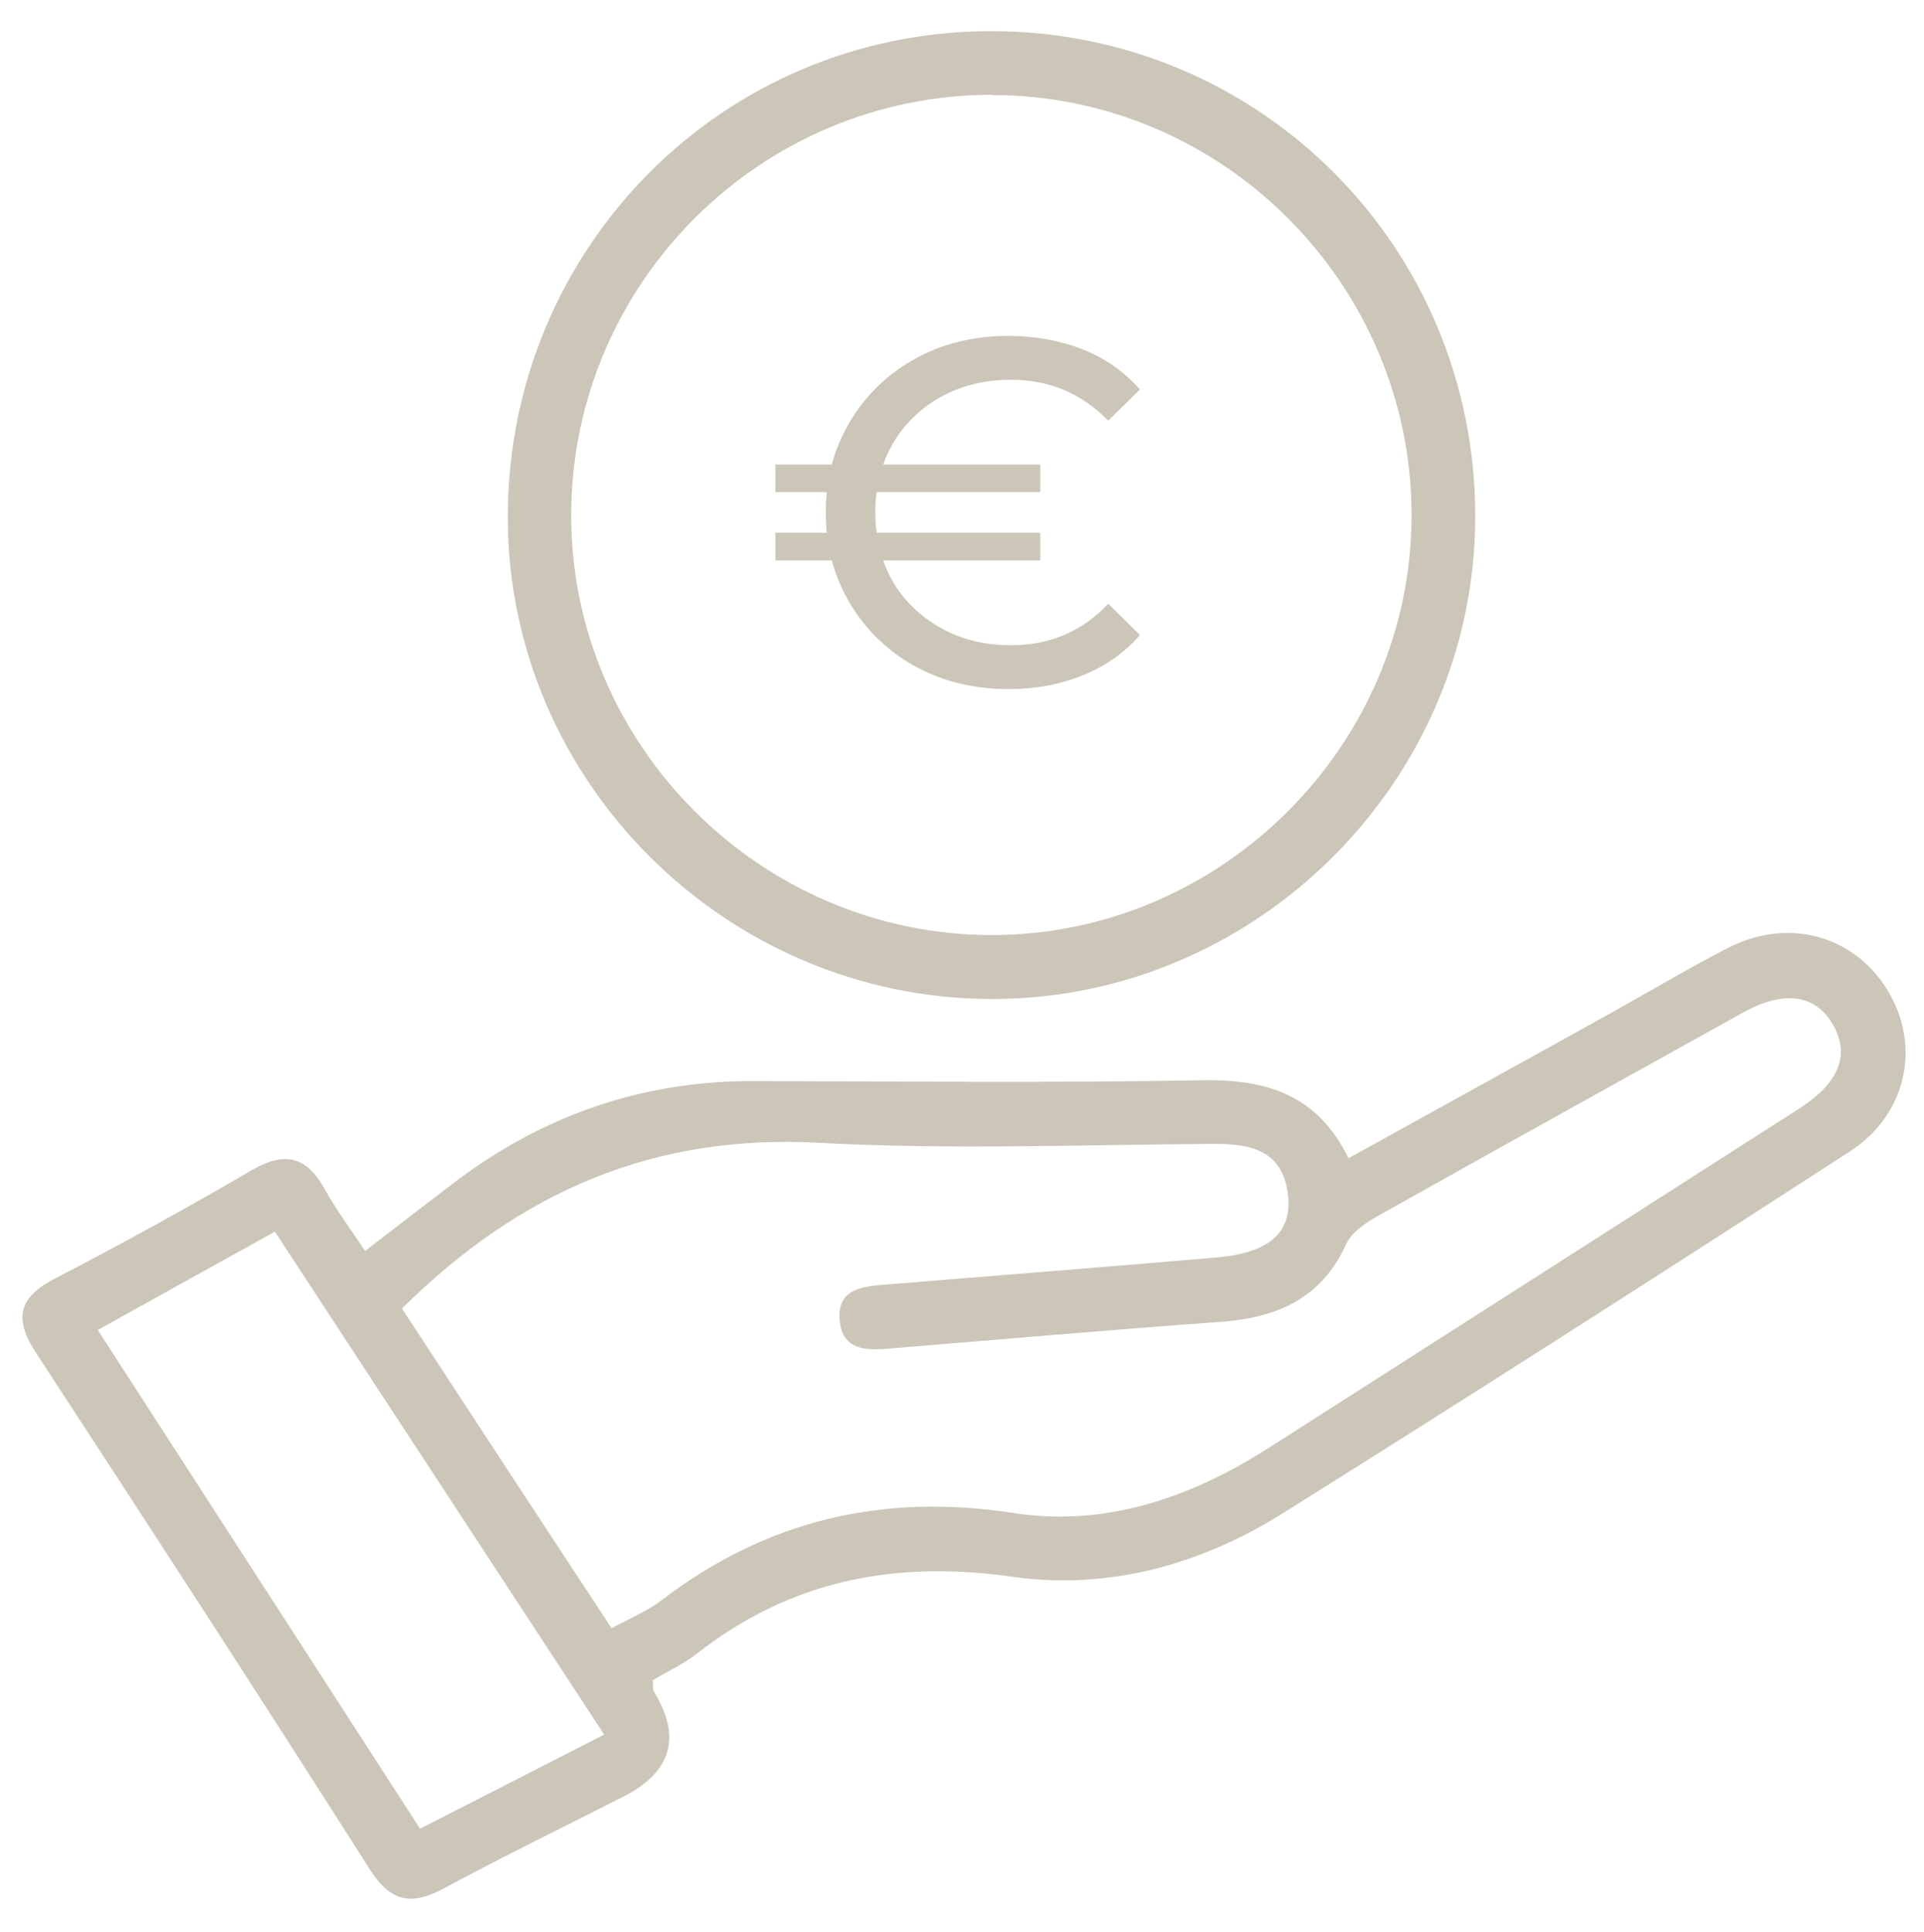 <?xml version="1.0" encoding="UTF-8"?>
<svg id="Layer_1" data-name="Layer 1" xmlns="http://www.w3.org/2000/svg" viewBox="0 0 71.04 71.33">
  <defs>
    <style>
      .cls-1 {
        fill: #cbc6b8;
        stroke-width: 0px;
      }
    </style>
  </defs>
  <g>
    <path class="cls-1" d="M13.47,46.19c1.17-.9,2.22-1.71,3.27-2.51,3.27-2.49,6.95-3.78,11.08-3.77,5.52.01,11.05.07,16.57-.03,2.36-.04,4.25.52,5.4,2.88,3.21-1.78,6.34-3.5,9.47-5.24,1.5-.83,2.97-1.71,4.49-2.5,2.24-1.17,4.69-.51,5.94,1.53,1.25,2.04.73,4.59-1.39,5.96-6.95,4.5-13.93,8.97-20.94,13.36-3.03,1.9-6.45,2.84-9.98,2.34-4.34-.62-8.18.13-11.64,2.83-.51.4-1.12.68-1.64.99.02.21,0,.33.04.41q1.55,2.52-1.11,3.88c-2.21,1.13-4.45,2.21-6.63,3.39-1.19.64-1.96.53-2.74-.69-4.06-6.38-8.18-12.73-12.32-19.06-.84-1.28-.67-2.05.69-2.76,2.45-1.27,4.87-2.6,7.25-3.99,1.23-.72,2.03-.53,2.71.69.42.76.95,1.46,1.48,2.27ZM14.85,48.32c2.56,3.91,5.12,7.82,7.73,11.79.7-.38,1.32-.63,1.83-1.02,3.88-2.97,8.17-3.98,13.04-3.23,3.38.52,6.55-.58,9.43-2.43,6.51-4.16,13.02-8.32,19.53-12.49,1.5-.96,1.91-1.99,1.27-3.11-.65-1.12-1.8-1.29-3.32-.45-4.49,2.49-8.97,4.98-13.45,7.49-.46.26-1,.61-1.2,1.05-.92,2.03-2.57,2.73-4.64,2.88-4.02.29-8.03.64-12.05.97-.92.08-1.93.17-2.02-1.07-.08-1.15.89-1.21,1.74-1.28,4.07-.33,8.14-.65,12.21-1,1.9-.17,2.76-.91,2.61-2.28-.18-1.66-1.35-1.92-2.76-1.91-4.86.03-9.73.22-14.57-.04-6.05-.33-11,1.77-15.38,6.11ZM22.31,64.04c-4.14-6.32-8.14-12.43-12.16-18.57-2.27,1.26-4.33,2.4-6.54,3.63,4.01,6.2,7.94,12.28,11.9,18.41,2.31-1.18,4.47-2.28,6.79-3.47Z"/>
    <path class="cls-1" d="M54.47,19.07c0,9.76-8.08,17.82-17.85,17.81-9.81-.01-17.87-8.03-17.87-17.79,0-9.94,7.94-17.94,17.85-17.94,9.92,0,17.87,7.97,17.87,17.91ZM36.63,3.5c-8.54,0-15.51,6.94-15.54,15.48-.03,8.5,6.98,15.52,15.49,15.54,8.5.02,15.53-6.99,15.54-15.49,0-8.53-6.97-15.52-15.49-15.52Z"/>
  </g>
  <path class="cls-1" d="M28.63,18.17v-1.02h9.78v1.02h-9.78ZM28.63,20.69v-1.02h9.78v1.02h-9.78ZM37.23,25.44c-.96,0-1.85-.16-2.67-.48-.82-.32-1.53-.78-2.14-1.37-.61-.59-1.08-1.28-1.42-2.07-.34-.79-.51-1.66-.51-2.6s.17-1.82.51-2.6c.34-.79.81-1.48,1.42-2.07.61-.59,1.32-1.04,2.14-1.37.82-.32,1.71-.48,2.67-.48s1.91.17,2.75.5c.84.33,1.54.83,2.11,1.48l-1.17,1.15c-.5-.51-1.05-.89-1.65-1.14-.6-.25-1.25-.37-1.96-.37s-1.38.12-1.99.36c-.61.24-1.14.58-1.59,1.02-.46.44-.8.96-1.05,1.56-.24.6-.36,1.25-.36,1.96s.12,1.36.36,1.96c.24.6.59,1.12,1.05,1.56.46.44.99.78,1.59,1.02.61.24,1.27.36,1.99.36s1.36-.12,1.96-.37c.6-.25,1.15-.63,1.65-1.16l1.17,1.15c-.57.66-1.27,1.15-2.11,1.49-.84.34-1.75.51-2.75.51Z"/>
</svg>